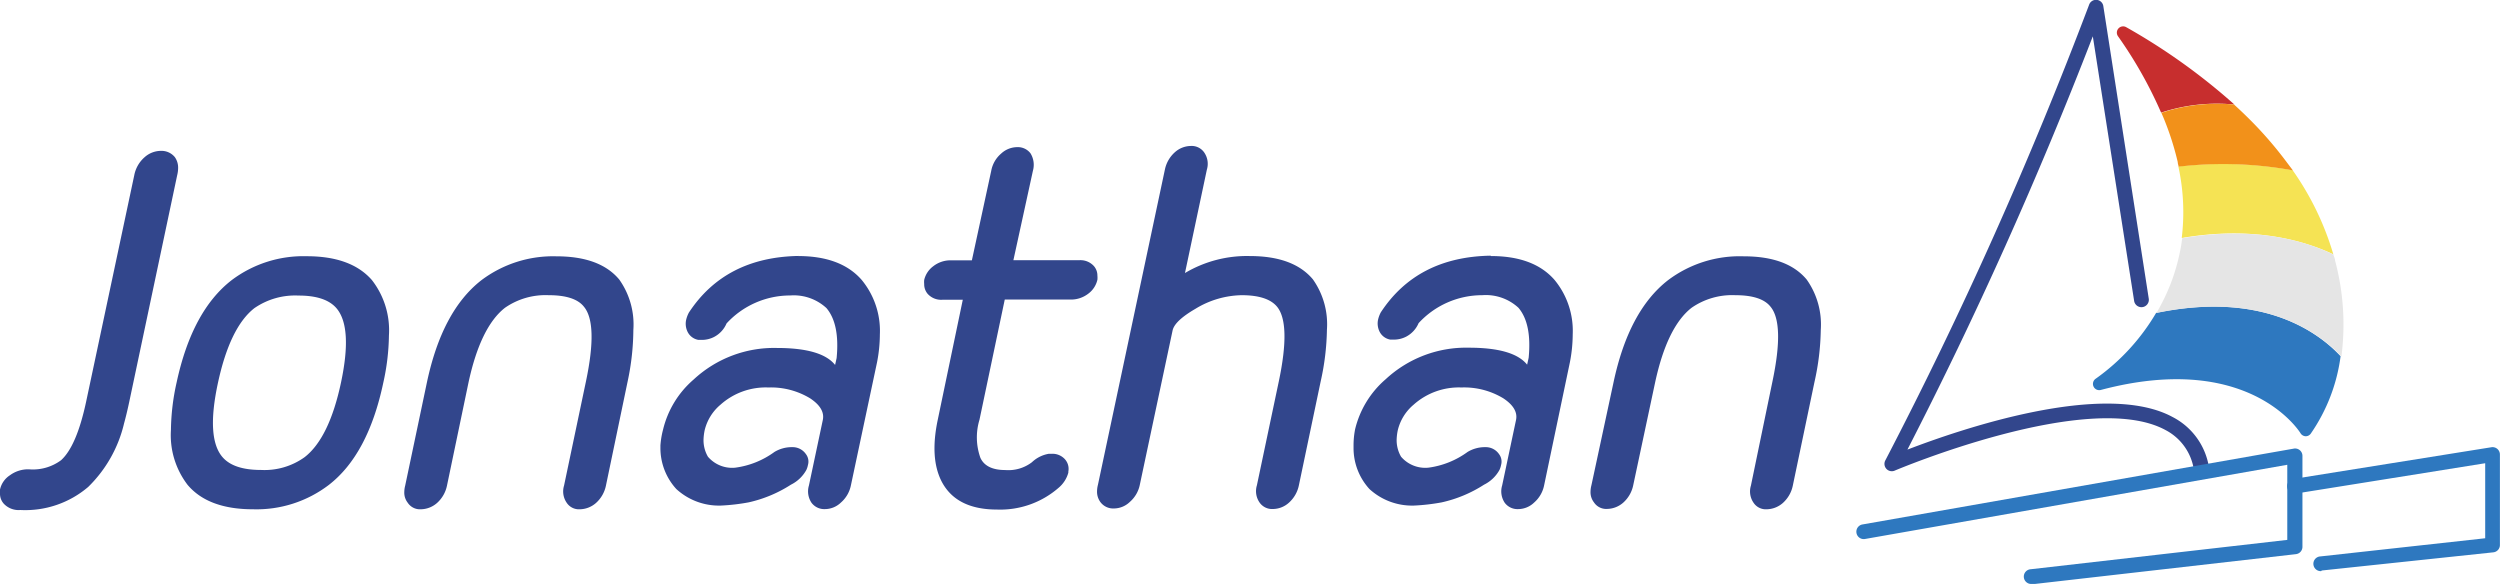 <svg xmlns="http://www.w3.org/2000/svg" viewBox="0 0 275.24 64.29"><defs><style>.cls-1{fill:#2e78bf;}.cls-2{fill:#32468c;}.cls-3{fill:#c72e2e;}.cls-4{fill:#f5e354;}.cls-5{fill:#f2911a;}.cls-6{fill:#e5e5e5;}</style></defs><title>Element 5</title><g id="Ebene_2" data-name="Ebene 2"><g id="Logos"><path class="cls-1" d="M255.55,62.88a.81.81,0,0,1-.09-1.62l18.15-2V51l-20.86,3.34a.81.81,0,0,1-.26-1.61l21.8-3.49a.81.81,0,0,1,.94.8V60a.81.81,0,0,1-.73.81l-18.88,2Z"/><path class="cls-2" d="M242.35,52.49a.81.81,0,0,1-.8-.68,5.92,5.92,0,0,0-3.13-4.46c-8.41-4.58-29.65,4.39-29.86,4.48a.81.81,0,0,1-1-1.13A464.43,464.43,0,0,0,230,.53a.81.81,0,0,1,1.57.16l5,32.19a.81.81,0,0,1-1.61.25L230.41,4A470.61,470.61,0,0,1,210,49.5c5.72-2.2,21.66-7.69,29.21-3.58a7.55,7.55,0,0,1,4,5.61.81.81,0,0,1-.66.94Z"/><path class="cls-1" d="M223.67,64.29a.81.81,0,0,1-.09-1.62l28.24-3.23V51.17l-46.49,8.17a.81.81,0,1,1-.28-1.6l47.44-8.34a.81.81,0,0,1,1,.8v10a.81.81,0,0,1-.72.81l-29,3.31Z"/><path class="cls-1" d="M237.38,34.45a23.44,23.44,0,0,1-6.63,7.23.69.69,0,0,0,.55,1.25c16.16-4.28,21.78,4.43,22,4.8a.69.69,0,0,0,.57.3h0a.69.69,0,0,0,.57-.34,19.39,19.39,0,0,0,3.25-8.47C254.86,36.19,248.62,32.11,237.38,34.45Z"/><path class="cls-3" d="M246,11.51A68.1,68.1,0,0,0,234.1,3a.69.69,0,0,0-.91,1,47,47,0,0,1,4.74,8.4A19.55,19.55,0,0,1,246,11.51Z"/><path class="cls-4" d="M256.89,28a31.45,31.45,0,0,0-4.48-9.26,42.48,42.48,0,0,0-12.58-.41,23.64,23.64,0,0,1,.37,7.87C248,24.88,253.54,26.42,256.89,28Z"/><path class="cls-5" d="M251.76,17.86a42.61,42.61,0,0,0-4.32-4.95q-.71-.7-1.48-1.4a19.55,19.55,0,0,0-8,.91c.12.29.25.57.36.86a31.43,31.43,0,0,1,1.44,4.56c0,.17.07.34.1.51a42.48,42.48,0,0,1,12.58.41Z"/><path class="cls-6" d="M257.08,28.68c0-.19-.1-.38-.16-.56l0-.09c-3.36-1.61-8.89-3.14-16.68-1.8v.06c-.06.49-.14,1-.24,1.45a21.41,21.41,0,0,1-2.59,6.72c11.24-2.34,17.48,1.74,20.37,4.78A27.22,27.22,0,0,0,257.08,28.68Z"/><path class="cls-2" d="M14.78,19.3a3.51,3.51,0,0,1,1.15-2,2.7,2.7,0,0,1,1.79-.69,1.89,1.89,0,0,1,1.53.69,2,2,0,0,1,.36,1.22,3.36,3.36,0,0,1-.1.76L14.23,44.24q-.29,1.36-.57,2.37a14.37,14.37,0,0,1-3.95,7,10.67,10.67,0,0,1-7.48,2.54,2.24,2.24,0,0,1-1.79-.67A1.63,1.63,0,0,1,0,54.33a2,2,0,0,1,0-.43A2.51,2.51,0,0,1,1.1,52.32a3.37,3.37,0,0,1,2.08-.65,5.22,5.22,0,0,0,3.54-1q1.72-1.55,2.77-6.48Z"/><path class="cls-2" d="M27.86,56.07q-4.93,0-7.2-2.68a9,9,0,0,1-1.84-6.07,25,25,0,0,1,.62-5.19q1.7-7.91,6.07-11.29a13.11,13.11,0,0,1,8.27-2.63q4.88,0,7.17,2.63a9,9,0,0,1,1.87,6.1,25,25,0,0,1-.62,5.19q-1.67,7.91-6,11.26A13.12,13.12,0,0,1,27.86,56.07Zm5-23.53A7.89,7.89,0,0,0,28,33.93q-2.68,2.1-4,8.2t.5,8.2q1.22,1.41,4.23,1.41a7.56,7.56,0,0,0,4.81-1.41q2.7-2.1,4-8.2t-.5-8.2Q35.84,32.54,32.88,32.54Z"/><path class="cls-2" d="M47,42.11q1.67-7.89,6-11.26a13.11,13.11,0,0,1,8.27-2.63q4.78,0,6.91,2.56a8.55,8.55,0,0,1,1.55,5.55A27.86,27.86,0,0,1,69.1,42L66.71,53.47a3.51,3.51,0,0,1-1.1,1.91,2.76,2.76,0,0,1-1.79.69,1.61,1.61,0,0,1-1.43-.72,2.19,2.19,0,0,1-.29-1.89L64.51,42q1.34-6.36-.22-8.23-1-1.27-3.87-1.27a7.82,7.82,0,0,0-4.83,1.39q-2.68,2.1-4,8.18L49.21,53.47a3.51,3.51,0,0,1-1.1,1.91,2.76,2.76,0,0,1-1.79.69,1.61,1.61,0,0,1-1.43-.72,1.81,1.81,0,0,1-.38-1.17,3,3,0,0,1,.1-.72Z"/><path class="cls-2" d="M87.87,28.19q4.71,0,7,2.63a8.81,8.81,0,0,1,2,6,16.35,16.35,0,0,1-.31,3.06L93.68,53.44a3.39,3.39,0,0,1-1.1,1.89,2.54,2.54,0,0,1-1.75.72,1.75,1.75,0,0,1-1.48-.69,2.25,2.25,0,0,1-.29-1.91l1.53-7.22q.26-1.27-1.39-2.37a8.31,8.31,0,0,0-4.61-1.2,7.47,7.47,0,0,0-5.26,1.89,5.28,5.28,0,0,0-1.75,2.82,5.93,5.93,0,0,0-.12.91,3.61,3.61,0,0,0,.48,2l0,0a3.5,3.5,0,0,0,3,1.21,9.39,9.39,0,0,0,4.32-1.73,3.69,3.69,0,0,1,1.82-.53h.24a1.77,1.77,0,0,1,1.41.77,1.35,1.35,0,0,1,.22,1.2,2.26,2.26,0,0,1-.17.53,3.91,3.91,0,0,1-1.7,1.63,14.35,14.35,0,0,1-4.67,1.95,22.43,22.43,0,0,1-3,.35,6.94,6.94,0,0,1-4.95-1.82,6.68,6.68,0,0,1-1.75-4.54v-.26A9.23,9.23,0,0,1,73,47.3a10.51,10.51,0,0,1,3.37-5.52,13,13,0,0,1,9.16-3.47q4.93,0,6.41,1.87l.17-.76q.36-3.75-1.12-5.5a5.3,5.3,0,0,0-4-1.39,9.5,9.5,0,0,0-7,3.08,3,3,0,0,1-1.36,1.48,2.93,2.93,0,0,1-1.31.33l-.43,0a1.63,1.63,0,0,1-1.24-1,2,2,0,0,1-.1-1.24,3.31,3.31,0,0,1,.29-.76q4-6.1,12.08-6.24Z"/><path class="cls-2" d="M111.57,28.65h7.22a2,2,0,0,1,1.65.65,1.59,1.59,0,0,1,.38,1.05,2.29,2.29,0,0,1,0,.45,2.63,2.63,0,0,1-1,1.53,3.12,3.12,0,0,1-2,.65h-7.2L107.84,46.2a6.7,6.7,0,0,0,.1,4.21q.62,1.34,2.75,1.34a4.26,4.26,0,0,0,2.92-.86,3.57,3.57,0,0,1,1.86-.93l.33,0a1.85,1.85,0,0,1,1.29.45,1.59,1.59,0,0,1,.53,1.51l0,.12a3.31,3.31,0,0,1-1.08,1.67,9.78,9.78,0,0,1-6.77,2.39q-4.52,0-6.12-3.13-1.29-2.56-.41-6.74L106,33h-2.22a2,2,0,0,1-1.65-.65,1.62,1.62,0,0,1-.38-1.08,2.29,2.29,0,0,1,0-.45,2.62,2.62,0,0,1,1-1.51,3.08,3.08,0,0,1,1.94-.65H107l2.13-9.85a3.26,3.26,0,0,1,1.08-1.89,2.62,2.62,0,0,1,1.77-.72,1.75,1.75,0,0,1,1.48.69,2.41,2.41,0,0,1,.26,1.91Z"/><path class="cls-2" d="M130.46,30.06a13.34,13.34,0,0,1,7.15-1.87q4.78,0,6.93,2.56a8.56,8.56,0,0,1,1.55,5.55A27.87,27.87,0,0,1,145.4,42L143,53.44a3.51,3.51,0,0,1-1.1,1.91,2.67,2.67,0,0,1-1.77.69,1.67,1.67,0,0,1-1.46-.72,2.19,2.19,0,0,1-.29-1.89L140.79,42q1.34-6.36-.19-8.23-1.05-1.27-3.9-1.27A10.06,10.06,0,0,0,131.61,34q-2.27,1.32-2.51,2.37l-3.61,17a3.39,3.39,0,0,1-1.1,1.89,2.54,2.54,0,0,1-1.75.72,1.75,1.75,0,0,1-1.48-.69,1.92,1.92,0,0,1-.38-1.2,3,3,0,0,1,.1-.72l7.37-34.7a3.5,3.5,0,0,1,1.1-1.91,2.67,2.67,0,0,1,1.77-.69,1.67,1.67,0,0,1,1.46.72,2.19,2.19,0,0,1,.29,1.89Z"/><path class="cls-2" d="M164.15,28.19q4.71,0,7,2.63a8.81,8.81,0,0,1,2,6,16.35,16.35,0,0,1-.31,3.06L170,53.44a3.39,3.39,0,0,1-1.1,1.89,2.54,2.54,0,0,1-1.75.72,1.75,1.75,0,0,1-1.48-.69,2.25,2.25,0,0,1-.29-1.91l1.53-7.22q.26-1.27-1.39-2.37a8.31,8.31,0,0,0-4.62-1.2,7.47,7.47,0,0,0-5.26,1.89,5.28,5.28,0,0,0-1.75,2.82,5.93,5.93,0,0,0-.12.91,3.61,3.61,0,0,0,.48,2l0,0a3.51,3.51,0,0,0,3,1.21,9.39,9.39,0,0,0,4.32-1.73,3.69,3.69,0,0,1,1.82-.53h.24a1.77,1.77,0,0,1,1.41.77,1.35,1.35,0,0,1,.22,1.2,2.24,2.24,0,0,1-.17.53,3.91,3.91,0,0,1-1.7,1.63,14.35,14.35,0,0,1-4.67,1.95,22.41,22.41,0,0,1-3,.35,6.94,6.94,0,0,1-4.95-1.82,6.68,6.68,0,0,1-1.75-4.54v-.26a9.19,9.19,0,0,1,.17-1.77,10.5,10.5,0,0,1,3.37-5.52,13,13,0,0,1,9.16-3.47q4.92,0,6.41,1.87l.17-.76q.36-3.75-1.12-5.5a5.29,5.29,0,0,0-4-1.39,9.5,9.5,0,0,0-7,3.08,3,3,0,0,1-1.36,1.48,2.93,2.93,0,0,1-1.32.33l-.43,0a1.63,1.63,0,0,1-1.24-1,2,2,0,0,1-.1-1.24,3.31,3.31,0,0,1,.29-.76q4-6.1,12.08-6.24Z"/><path class="cls-2" d="M177.64,42.11q1.67-7.89,6-11.26A13.11,13.11,0,0,1,192,28.22q4.78,0,6.91,2.56a8.55,8.55,0,0,1,1.55,5.55,27.8,27.8,0,0,1-.69,5.71l-2.39,11.43a3.51,3.51,0,0,1-1.1,1.91,2.77,2.77,0,0,1-1.79.69,1.61,1.61,0,0,1-1.43-.72,2.18,2.18,0,0,1-.29-1.89L195.14,42q1.34-6.36-.21-8.23-1-1.27-3.87-1.27a7.82,7.82,0,0,0-4.83,1.39q-2.68,2.1-4,8.18l-2.42,11.36a3.51,3.51,0,0,1-1.1,1.91,2.76,2.76,0,0,1-1.79.69,1.61,1.61,0,0,1-1.43-.72,1.82,1.82,0,0,1-.38-1.17,3,3,0,0,1,.1-.72Z"/></g></g></svg>
